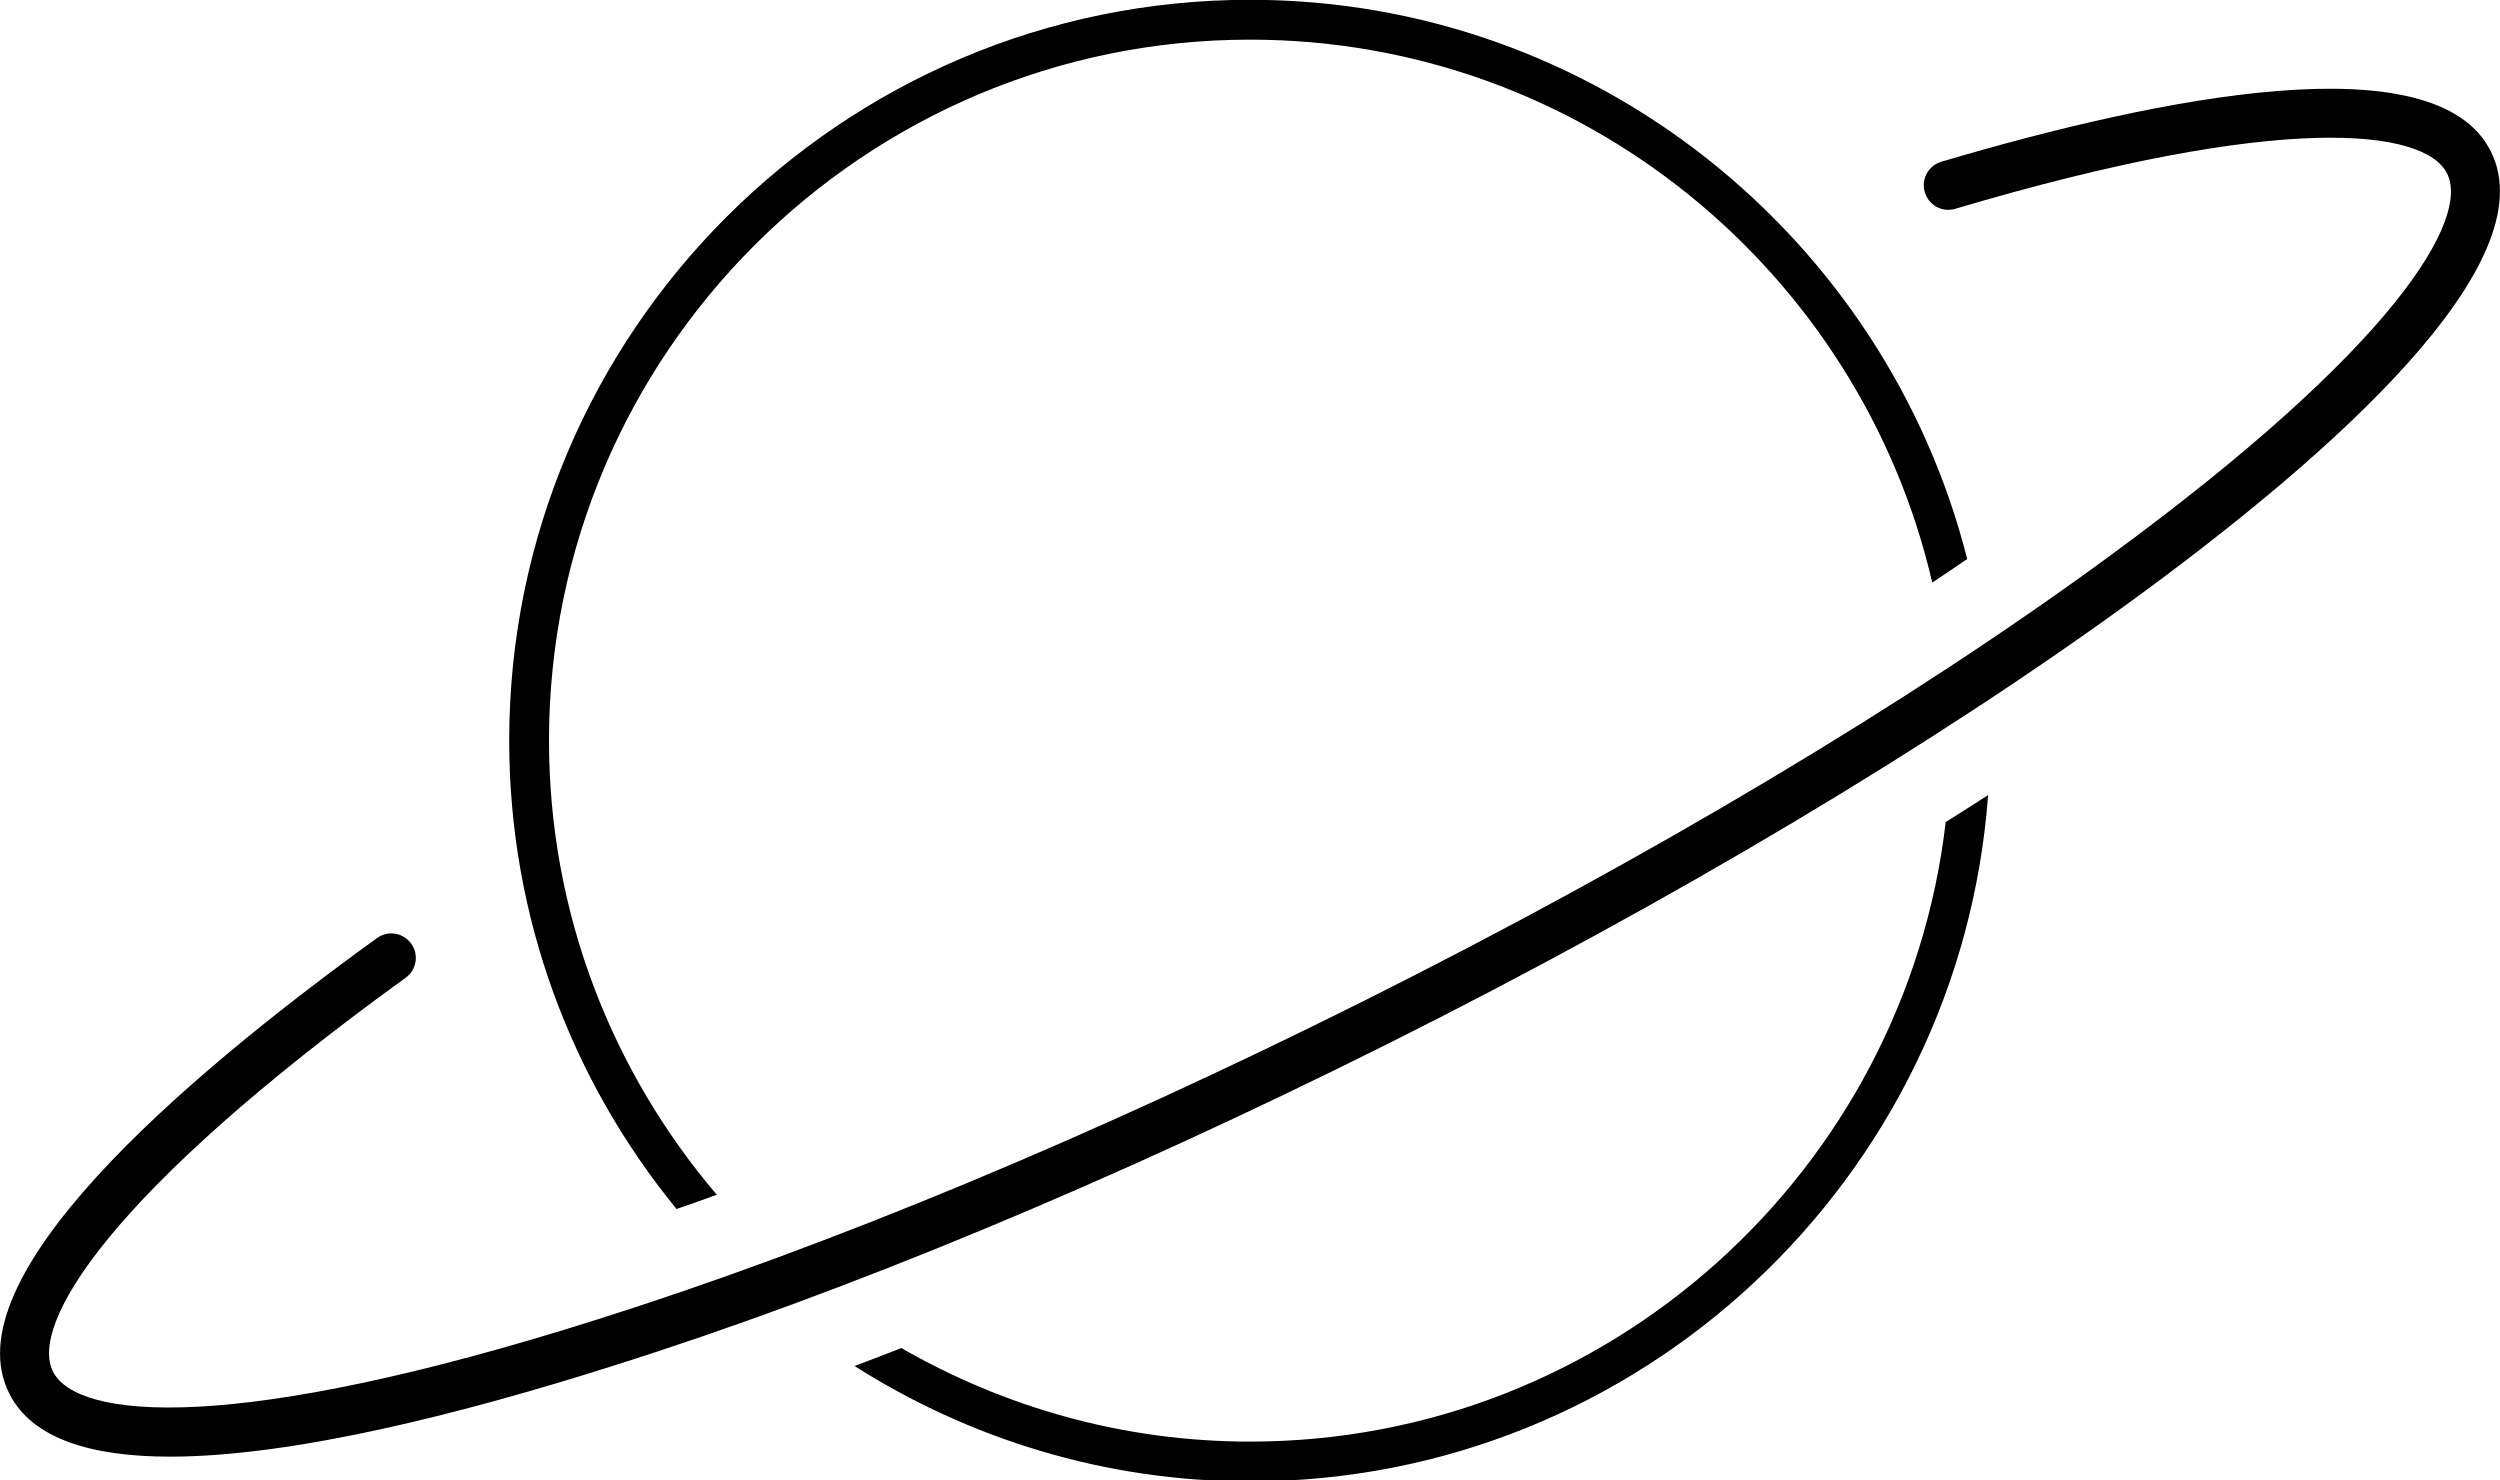 <?xml version="1.0" encoding="UTF-8"?><svg xmlns="http://www.w3.org/2000/svg" xmlns:xlink="http://www.w3.org/1999/xlink" height="29.6" preserveAspectRatio="xMidYMid meet" version="1.0" viewBox="0.0 -0.0 50.0 29.6" width="50.0" zoomAndPan="magnify"><defs><clipPath id="a"><path d="M 17 15 L 40 15 L 40 29.629 L 17 29.629 Z M 17 15"/></clipPath><clipPath id="b"><path d="M 0 1 L 50 1 L 50 29.629 L 0 29.629 Z M 0 1"/></clipPath></defs><g><g id="change1_1"><path d="M 14.336 23.895 C 12.25 21.445 10.98 18.277 10.98 14.812 C 10.98 7.082 17.27 0.793 25 0.793 C 31.641 0.793 37.207 5.441 38.645 11.652 C 38.883 11.492 39.117 11.336 39.344 11.18 C 37.719 4.766 31.91 -0.004 25 -0.004 C 16.828 -0.004 10.184 6.645 10.184 14.812 C 10.184 18.363 11.441 21.625 13.531 24.18 C 13.797 24.09 14.066 23.992 14.336 23.895" fill="inherit"/></g><g clip-path="url(#a)" id="change1_3"><path d="M 25 28.832 C 22.461 28.832 20.086 28.145 18.027 26.961 C 17.711 27.086 17.402 27.203 17.09 27.32 C 19.379 28.773 22.09 29.629 25 29.629 C 32.801 29.629 39.199 23.562 39.762 15.902 C 39.48 16.082 39.203 16.262 38.914 16.441 C 38.105 23.406 32.176 28.832 25 28.832" fill="inherit"/></g><g clip-path="url(#b)" id="change1_2"><path d="M 49.816 3.027 C 48.723 0.832 43.234 1.93 38.828 3.234 C 38.566 3.312 38.418 3.586 38.496 3.844 C 38.574 4.105 38.844 4.254 39.105 4.176 C 45.656 2.23 48.496 2.578 48.941 3.469 C 49.402 4.383 47.906 6.938 42.18 11.129 C 38.219 14.039 32.93 17.191 27.289 20.012 C 21.84 22.738 16.535 24.941 11.953 26.387 C 4.676 28.695 1.539 28.391 1.059 27.43 C 0.59 26.492 2.152 23.867 8.113 19.555 C 8.332 19.398 8.383 19.09 8.223 18.871 C 8.062 18.652 7.758 18.602 7.539 18.762 C 3.547 21.648 -0.969 25.574 0.184 27.867 C 0.637 28.777 1.828 29.133 3.402 29.133 C 5.871 29.133 9.281 28.262 12.25 27.32 C 16.879 25.863 22.23 23.637 27.727 20.891 C 33.414 18.047 38.754 14.859 42.762 11.922 C 46.602 9.109 50.949 5.281 49.816 3.027" fill="inherit"/></g></g></svg>